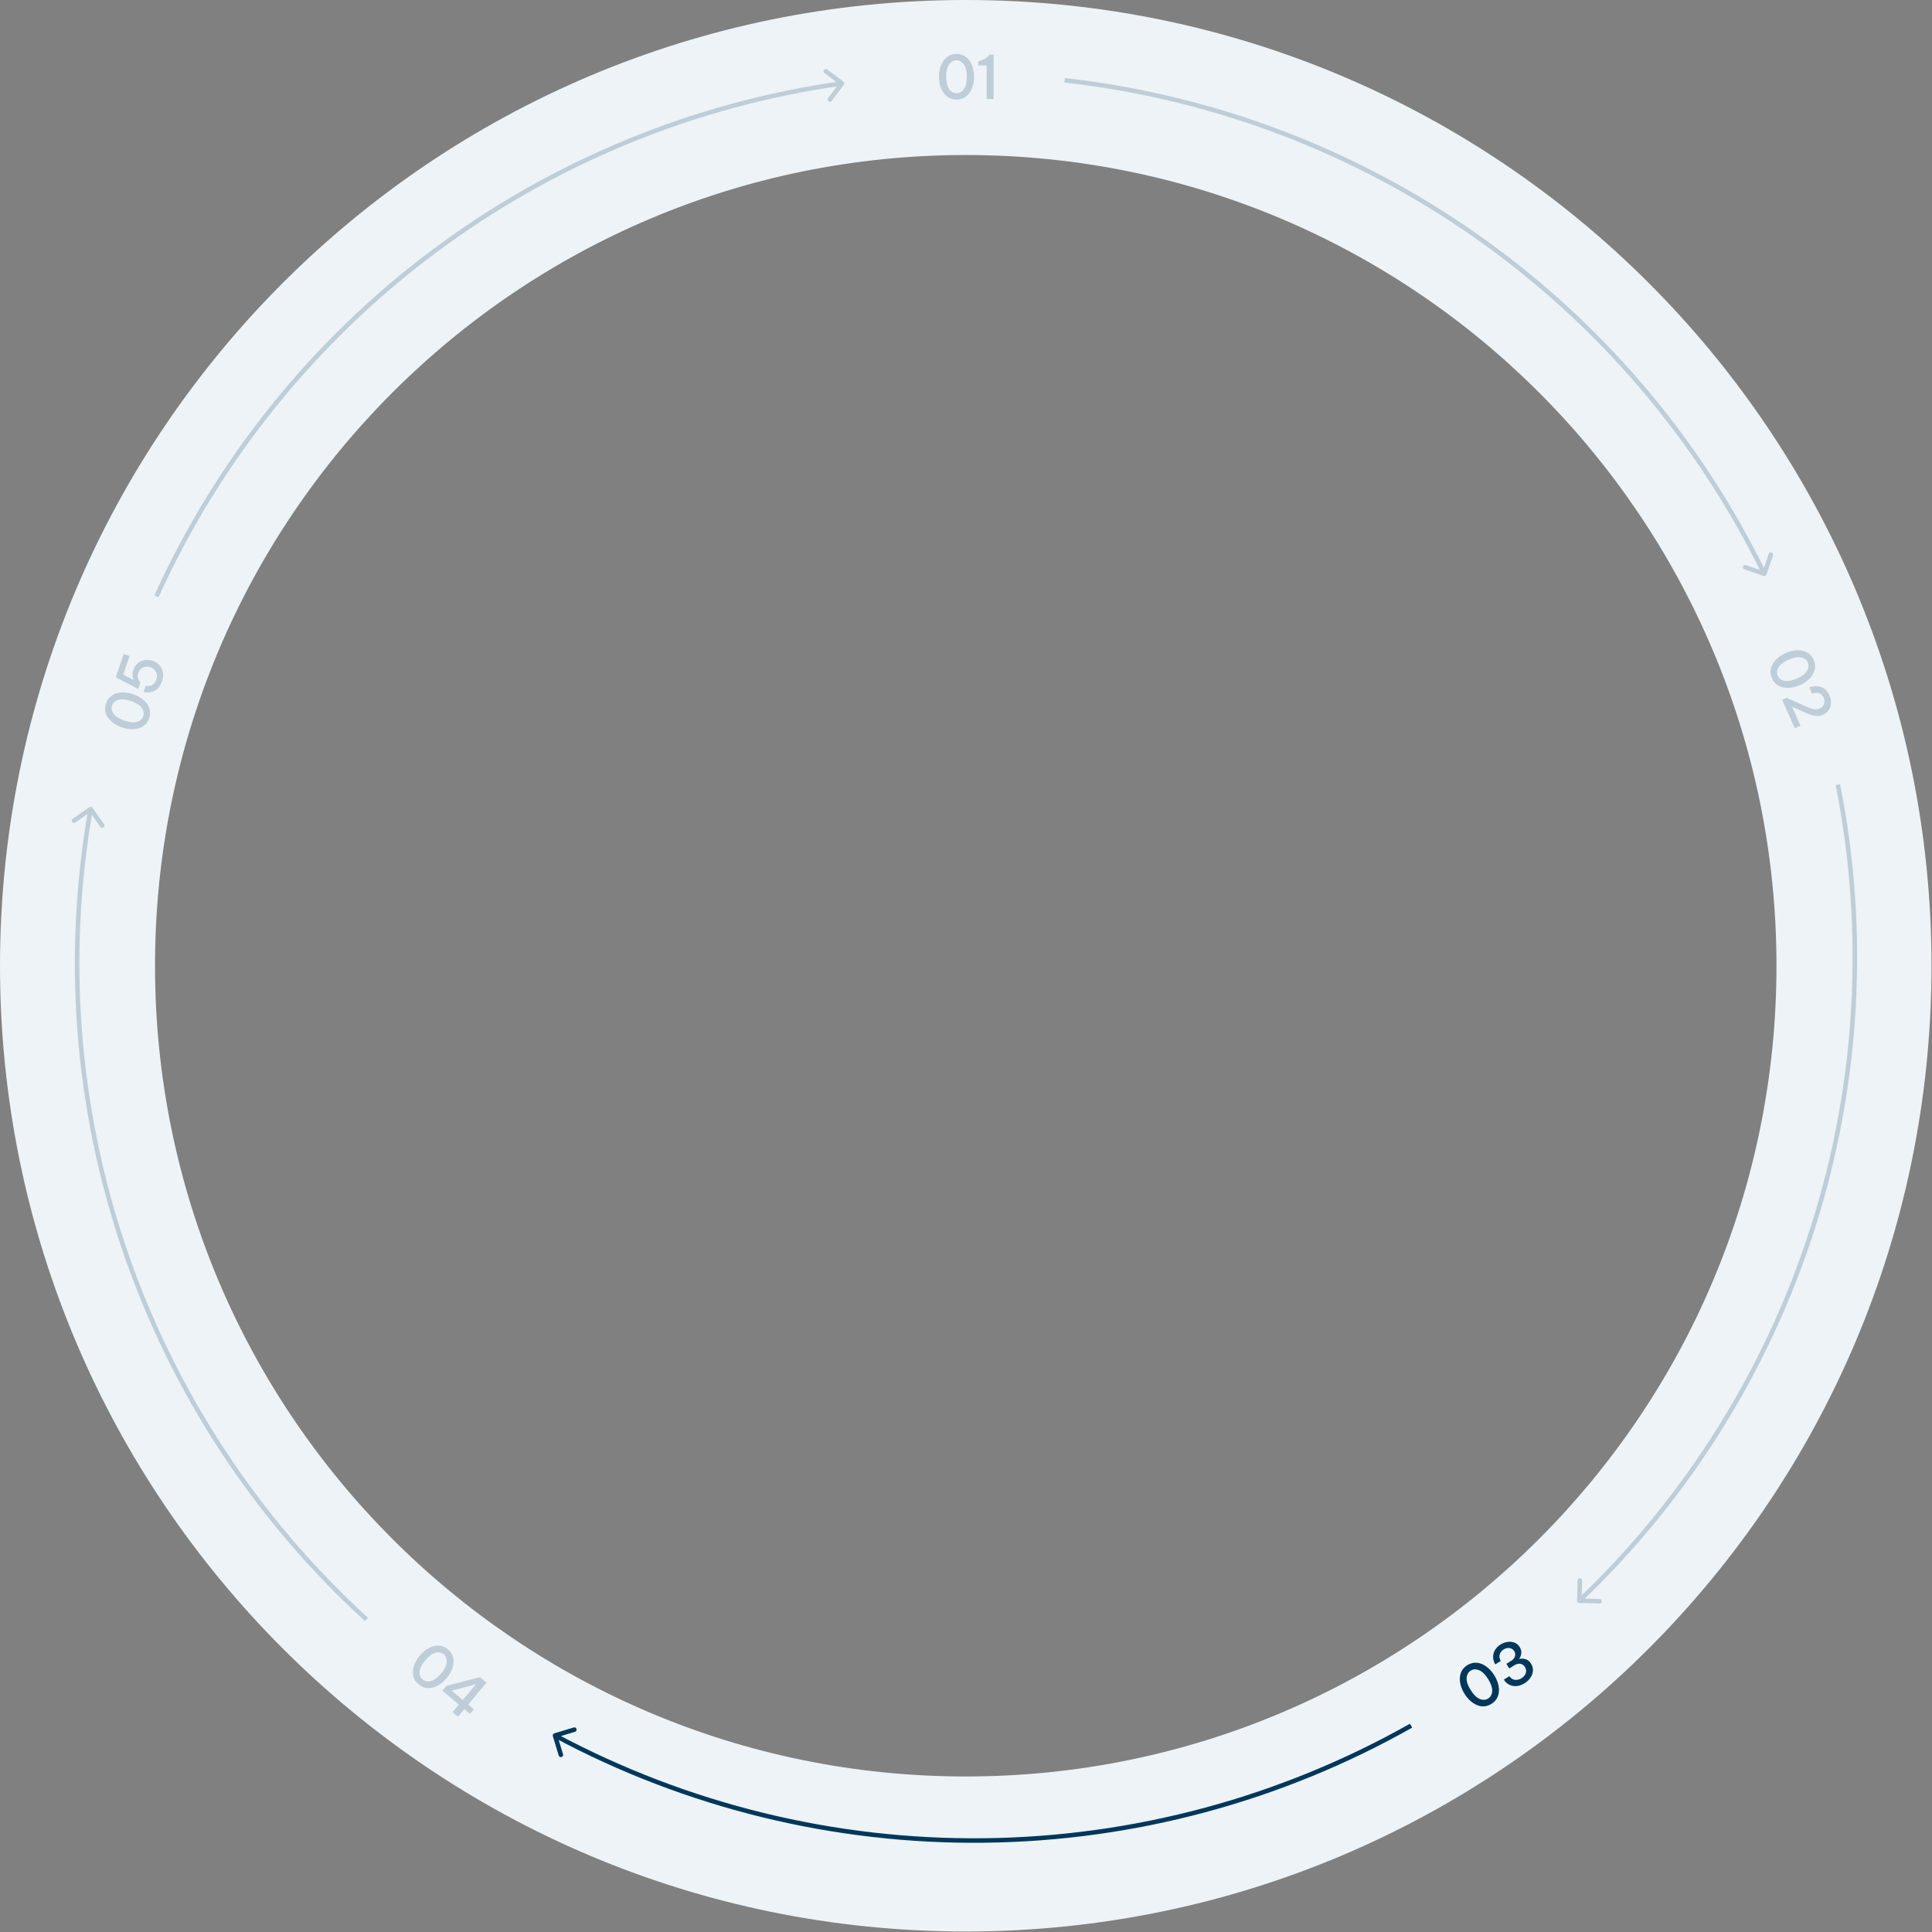 <svg width="644" height="644" viewBox="0 0 644 644" fill="none" xmlns="http://www.w3.org/2000/svg">
<rect x="0" y="0" width="644" height="644" fill="#808080" stroke="none"/>
<path opacity="0.2" d="M317.756 33.078C316.809 33.078 315.969 32.878 315.236 32.478C314.516 32.078 313.909 31.525 313.416 30.818C312.923 30.112 312.549 29.305 312.296 28.398C312.043 27.478 311.916 26.505 311.916 25.478C311.916 24.452 312.043 23.485 312.296 22.578C312.549 21.658 312.923 20.845 313.416 20.138C313.909 19.432 314.516 18.878 315.236 18.478C315.969 18.078 316.809 17.878 317.756 17.878C318.703 17.878 319.536 18.078 320.256 18.478C320.989 18.878 321.603 19.432 322.096 20.138C322.589 20.845 322.963 21.658 323.216 22.578C323.469 23.485 323.596 24.452 323.596 25.478C323.596 26.505 323.469 27.478 323.216 28.398C322.963 29.305 322.589 30.112 322.096 30.818C321.603 31.525 320.989 32.078 320.256 32.478C319.536 32.878 318.703 33.078 317.756 33.078ZM317.756 30.978C318.743 30.978 319.563 30.518 320.216 29.598C320.869 28.665 321.196 27.292 321.196 25.478C321.196 23.678 320.869 22.318 320.216 21.398C319.563 20.478 318.743 20.018 317.756 20.018C316.769 20.018 315.949 20.478 315.296 21.398C314.643 22.318 314.316 23.678 314.316 25.478C314.316 27.278 314.636 28.645 315.276 29.578C315.929 30.512 316.756 30.978 317.756 30.978ZM330.108 18.098V32.898H327.808V21.718L325.008 21.738V20.358L325.488 20.218C326.235 19.992 326.835 19.738 327.288 19.458C327.755 19.178 328.195 18.792 328.608 18.298L328.788 18.098H330.108Z" fill="#00375A"/>
<path d="M321.916 0C499.705 0 643.832 144.127 643.832 321.916C643.832 499.705 499.705 643.832 321.916 643.832C144.127 643.832 0 499.705 0 321.916C0 144.127 144.127 0 321.916 0ZM321.916 51.676C172.666 51.676 51.675 172.668 51.675 321.918C51.675 471.168 172.666 592.159 321.916 592.159C471.166 592.159 592.158 471.168 592.158 321.918C592.158 172.668 471.166 51.676 321.916 51.676Z" fill="#EDF3F6"/>
<path opacity="0.2" d="M281.266 28.254C281.516 27.923 281.45 27.453 281.119 27.203L275.728 23.141C275.397 22.892 274.927 22.958 274.678 23.289C274.428 23.62 274.494 24.09 274.825 24.339L279.617 27.95L276.006 32.742C275.757 33.073 275.823 33.543 276.154 33.792C276.485 34.041 276.955 33.975 277.204 33.645L281.266 28.254ZM144.467 83.94L144.917 84.54L144.467 83.94ZM30.819 269.242C30.582 268.902 30.114 268.82 29.775 269.058L24.245 272.929C23.906 273.167 23.824 273.635 24.061 273.974C24.299 274.313 24.766 274.396 25.106 274.158L30.021 270.717L33.462 275.631C33.7 275.971 34.167 276.053 34.507 275.816C34.846 275.578 34.928 275.11 34.691 274.771L30.819 269.242ZM280.667 27.802L280.563 27.06C231.035 34.02 184.067 53.379 144.018 83.34L144.467 83.94L144.917 84.54C184.763 54.732 231.494 35.471 280.772 28.545L280.667 27.802ZM144.467 83.94L144.018 83.34C103.969 113.3 72.137 152.891 51.476 198.439L52.159 198.749L52.842 199.058C73.399 153.741 105.07 114.349 144.917 84.54L144.467 83.94ZM30.205 269.672L29.466 269.542C20.781 318.797 24.678 369.448 40.797 416.795L41.507 416.553L42.217 416.312C26.18 369.204 22.302 318.809 30.943 269.802L30.205 269.672ZM41.507 416.553L40.797 416.795C56.915 464.142 84.732 506.65 121.666 540.376L122.171 539.822L122.677 539.268C85.93 505.713 58.253 463.419 42.217 416.312L41.507 416.553Z" fill="#00375A"/>
<path opacity="0.2" d="M590.664 226.121C590.279 225.257 590.12 224.408 590.187 223.575C590.26 222.755 590.519 221.975 590.964 221.237C591.408 220.499 591.994 219.83 592.719 219.23C593.456 218.624 594.294 218.113 595.232 217.695C596.17 217.278 597.104 217 598.036 216.863C598.979 216.72 599.874 216.73 600.72 216.893C601.566 217.057 602.319 217.386 602.977 217.881C603.641 218.388 604.165 219.074 604.55 219.939C604.935 220.804 605.091 221.646 605.019 222.467C604.952 223.3 604.696 224.085 604.251 224.823C603.806 225.561 603.215 226.233 602.477 226.839C601.752 227.439 600.92 227.948 599.982 228.365C599.045 228.783 598.104 229.063 597.16 229.206C596.229 229.343 595.34 229.33 594.494 229.167C593.648 229.004 592.893 228.668 592.229 228.161C591.571 227.666 591.049 226.986 590.664 226.121ZM592.583 225.267C592.984 226.169 593.738 226.731 594.844 226.953C595.962 227.17 597.35 226.91 599.006 226.173C600.651 225.441 601.76 224.589 602.335 223.618C602.91 222.647 602.996 221.711 602.595 220.809C602.194 219.908 601.44 219.346 600.334 219.123C599.228 218.901 597.852 219.155 596.208 219.888C594.564 220.62 593.445 221.468 592.853 222.432C592.266 223.409 592.176 224.354 592.583 225.267ZM594.038 233.258L595.518 232.599L599.25 234.243C600.42 234.773 601.435 235.234 602.295 235.624C603.167 236.009 603.943 236.262 604.625 236.382C605.323 236.509 605.989 236.431 606.623 236.149C607.122 235.927 607.494 235.615 607.739 235.215C607.984 234.814 608.113 234.384 608.128 233.925C608.155 233.46 608.076 233.021 607.891 232.607C607.669 232.108 607.399 231.731 607.082 231.478C606.783 231.232 606.462 231.069 606.12 230.988C605.795 230.913 605.479 230.893 605.173 230.927C604.88 230.956 604.624 231.004 604.406 231.072C604.2 231.134 604.073 231.177 604.024 231.198L603.113 229.152C603.247 229.092 603.501 229.008 603.876 228.9C604.257 228.803 604.698 228.745 605.2 228.726C605.72 228.714 606.263 228.786 606.829 228.942C607.4 229.111 607.945 229.416 608.462 229.857C608.985 230.31 609.436 230.963 609.816 231.816C610.179 232.632 610.351 233.46 610.331 234.301C610.312 235.142 610.077 235.91 609.628 236.606C609.197 237.309 608.537 237.859 607.647 238.255C606.831 238.618 605.996 238.742 605.142 238.626C604.305 238.517 603.409 238.259 602.455 237.852C601.518 237.452 600.497 236.994 599.391 236.479L597.346 235.573L600.161 241.894L598.26 242.74L594.038 233.258Z" fill="#00375A"/>
<path opacity="0.2" d="M49.725 239.416C49.417 240.311 48.954 241.04 48.337 241.604C47.725 242.154 47.004 242.548 46.175 242.784C45.346 243.02 44.462 243.111 43.523 243.055C42.57 242.995 41.609 242.798 40.638 242.464C39.667 242.129 38.794 241.695 38.02 241.16C37.232 240.621 36.585 240.003 36.077 239.307C35.57 238.61 35.244 237.857 35.1 237.046C34.961 236.222 35.045 235.363 35.353 234.468C35.661 233.572 36.122 232.85 36.734 232.299C37.351 231.736 38.074 231.336 38.903 231.1C39.732 230.863 40.622 230.775 41.575 230.835C42.514 230.891 43.47 231.086 44.441 231.42C45.411 231.754 46.29 232.191 47.078 232.73C47.852 233.265 48.494 233.88 49.001 234.577C49.509 235.273 49.832 236.033 49.972 236.857C50.115 237.668 50.033 238.521 49.725 239.416ZM47.739 238.733C48.061 237.8 47.893 236.875 47.236 235.957C46.566 235.036 45.374 234.28 43.659 233.689C41.957 233.103 40.565 232.969 39.482 233.288C38.4 233.606 37.698 234.231 37.377 235.164C37.055 236.097 37.223 237.022 37.88 237.94C38.538 238.857 39.717 239.608 41.419 240.194C43.121 240.781 44.517 240.923 45.608 240.622C46.704 240.308 47.414 239.678 47.739 238.733ZM53.987 227.101C53.679 227.996 53.294 228.703 52.834 229.221C52.365 229.722 51.87 230.095 51.349 230.338C50.82 230.565 50.312 230.708 49.827 230.766C49.346 230.812 48.928 230.816 48.574 230.779C48.225 230.729 47.993 230.685 47.88 230.646L48.59 228.585C48.59 228.585 48.682 228.602 48.867 228.638C49.044 228.657 49.274 228.665 49.557 228.664C49.843 228.65 50.15 228.579 50.476 228.451C50.789 228.32 51.097 228.101 51.399 227.796C51.689 227.487 51.932 227.049 52.127 226.482C52.361 225.801 52.41 225.19 52.272 224.649C52.138 224.095 51.881 223.633 51.501 223.262C51.125 222.879 50.685 222.601 50.181 222.427C49.677 222.254 49.152 222.2 48.608 222.266C48.055 222.316 47.557 222.511 47.116 222.852C46.661 223.189 46.323 223.679 46.102 224.322C45.928 224.827 45.865 225.277 45.911 225.674C45.962 226.058 46.06 226.388 46.205 226.664C46.342 226.922 46.477 227.124 46.61 227.268C46.748 227.401 46.817 227.467 46.817 227.467L46.068 229.641L38.58 225.772L41.249 218.019L43.197 218.69L41.068 224.874L44.611 226.686L44.631 226.629C44.544 226.472 44.451 226.25 44.353 225.962C44.242 225.67 44.182 225.311 44.173 224.885C44.157 224.442 44.253 223.918 44.461 223.313C44.812 222.292 45.341 221.515 46.046 220.982C46.743 220.433 47.524 220.109 48.39 220.012C49.247 219.899 50.079 219.981 50.886 220.258C51.491 220.467 52.046 220.778 52.552 221.192C53.059 221.606 53.471 222.108 53.79 222.697C54.113 223.273 54.3 223.937 54.352 224.688C54.408 225.427 54.286 226.231 53.987 227.101Z" fill="#00375A"/>
<path d="M497.156 567.954C496.353 568.456 495.535 568.732 494.701 568.781C493.878 568.823 493.071 568.676 492.278 568.338C491.485 568 490.741 567.514 490.046 566.879C489.343 566.233 488.72 565.475 488.176 564.604C487.632 563.733 487.227 562.846 486.961 561.943C486.689 561.029 486.574 560.141 486.618 559.281C486.662 558.42 486.883 557.629 487.282 556.908C487.692 556.181 488.298 555.566 489.101 555.064C489.904 554.562 490.717 554.29 491.539 554.248C492.373 554.199 493.186 554.343 493.979 554.681C494.772 555.019 495.52 555.511 496.222 556.157C496.917 556.791 497.537 557.544 498.081 558.415C498.625 559.285 499.034 560.178 499.306 561.092C499.572 561.995 499.683 562.877 499.639 563.738C499.595 564.599 499.368 565.393 498.958 566.121C498.559 566.842 497.959 567.453 497.156 567.954ZM496.043 566.174C496.88 565.651 497.331 564.826 497.398 563.7C497.457 562.562 497.007 561.224 496.046 559.686C495.092 558.16 494.094 557.18 493.053 556.746C492.011 556.312 491.072 556.356 490.235 556.879C489.398 557.402 488.947 558.226 488.88 559.353C488.814 560.479 489.257 561.806 490.211 563.332C491.165 564.859 492.161 565.848 493.198 566.3C494.247 566.746 495.195 566.703 496.043 566.174ZM508.218 561.066C507.28 561.652 506.364 561.973 505.471 562.028C504.577 562.083 503.768 561.92 503.043 561.54C502.318 561.16 501.73 560.608 501.277 559.884L503.143 558.718C503.581 559.419 504.174 559.827 504.922 559.942C505.669 560.056 506.422 559.877 507.18 559.403C507.632 559.121 507.992 558.778 508.259 558.375C508.537 557.965 508.687 557.526 508.708 557.057C508.73 556.587 508.595 556.121 508.306 555.657C507.931 555.058 507.427 554.705 506.794 554.597C506.161 554.49 505.494 554.655 504.793 555.093L503.097 556.153L502.132 554.61L503.828 553.55C504.416 553.182 504.802 552.705 504.986 552.119C505.174 551.514 505.095 550.935 504.749 550.38C504.494 549.973 504.168 549.69 503.769 549.53C503.375 549.352 502.953 549.293 502.504 549.354C502.047 549.404 501.61 549.559 501.191 549.82C500.513 550.244 500.08 550.822 499.892 551.552C499.708 552.265 499.832 552.966 500.263 553.655L498.431 554.8C497.986 554.088 497.745 553.326 497.71 552.515C497.668 551.692 497.85 550.902 498.257 550.145C498.669 549.369 499.315 548.705 500.197 548.154C500.91 547.709 501.671 547.43 502.481 547.317C503.295 547.185 504.062 547.256 504.783 547.529C505.515 547.795 506.107 548.29 506.559 549.013C506.997 549.714 507.175 550.413 507.091 551.11C507.019 551.8 506.794 552.396 506.417 552.899L506.47 552.984C507.185 552.82 507.889 552.852 508.581 553.08C509.285 553.3 509.867 553.778 510.326 554.513C510.821 555.304 511.035 556.114 510.97 556.94C510.909 557.749 510.635 558.518 510.148 559.247C509.653 559.965 509.01 560.571 508.218 561.066Z" fill="#00375A"/>
<path opacity="0.2" d="M139.522 561.442C138.797 560.833 138.282 560.14 137.977 559.363C137.683 558.593 137.573 557.779 137.65 556.921C137.726 556.063 137.959 555.205 138.347 554.347C138.745 553.48 139.273 552.653 139.933 551.866C140.593 551.08 141.312 550.421 142.088 549.889C142.874 549.347 143.683 548.964 144.515 548.74C145.347 548.515 146.167 548.482 146.976 548.638C147.795 548.803 148.567 549.19 149.292 549.798C150.017 550.407 150.527 551.095 150.822 551.865C151.126 552.643 151.24 553.461 151.164 554.319C151.088 555.178 150.851 556.041 150.454 556.908C150.065 557.766 149.541 558.587 148.881 559.374C148.221 560.16 147.498 560.825 146.713 561.367C145.936 561.898 145.131 562.276 144.299 562.5C143.467 562.725 142.641 562.754 141.823 562.589C141.014 562.433 140.247 562.051 139.522 561.442ZM140.872 559.833C141.627 560.468 142.551 560.642 143.643 560.357C144.744 560.062 145.877 559.22 147.042 557.831C148.199 556.452 148.823 555.201 148.914 554.076C149.005 552.951 148.672 552.072 147.917 551.437C147.161 550.803 146.237 550.629 145.145 550.913C144.053 551.198 142.929 552.03 141.772 553.409C140.615 554.788 139.981 556.04 139.872 557.167C139.772 558.302 140.106 559.191 140.872 559.833ZM150.861 570.722L152.983 568.194L147.48 563.551L148.817 561.957L159.976 559.05L162.167 560.889L156.061 568.166L157.961 569.76L156.675 571.292L154.775 569.698L152.654 572.226L150.861 570.722ZM150.561 563.551L154.268 566.662L158.678 561.407L150.561 563.551Z" fill="#00375A"/>
<path opacity="0.2" d="M587.853 191.978C588.244 192.113 588.671 191.905 588.806 191.513L591.004 185.131C591.138 184.739 590.93 184.312 590.539 184.177C590.147 184.043 589.72 184.251 589.585 184.642L587.632 190.315L581.959 188.362C581.567 188.227 581.14 188.435 581.005 188.827C580.871 189.219 581.079 189.645 581.47 189.78L587.853 191.978ZM492.619 79.082L492.186 79.695L492.619 79.082ZM588.097 191.269L588.771 190.94C566.846 145.987 533.921 107.3 493.051 78.469L492.619 79.082L492.186 79.695C532.85 108.38 565.608 146.871 587.423 191.598L588.097 191.269ZM492.619 79.082L493.051 78.469C452.181 49.639 404.691 31.599 354.988 26.024L354.904 26.77L354.821 27.515C404.273 33.062 451.523 51.01 492.186 79.695L492.619 79.082Z" fill="#00375A"/>
<path opacity="0.2" d="M525.697 533.57C525.688 533.984 526.015 534.328 526.429 534.338L533.177 534.5C533.591 534.51 533.935 534.182 533.945 533.768C533.955 533.354 533.627 533.01 533.213 533L527.215 532.856L527.359 526.858C527.369 526.444 527.042 526.1 526.627 526.09C526.213 526.08 525.87 526.408 525.86 526.822L525.697 533.57ZM604.462 408.626L605.177 408.852L604.462 408.626ZM526.447 533.588L526.965 534.131C563.17 499.625 590.073 456.532 605.177 408.852L604.462 408.626L603.747 408.399C588.72 455.839 561.953 498.713 525.93 533.045L526.447 533.588ZM604.462 408.626L605.177 408.852C620.281 361.172 623.097 310.449 613.362 261.391L612.626 261.537L611.891 261.683C621.576 310.494 618.775 360.96 603.747 408.399L604.462 408.626Z" fill="#00375A"/>
<path d="M184.783 577.78C184.386 577.9 184.162 578.319 184.282 578.715L186.24 585.175C186.36 585.572 186.778 585.795 187.175 585.675C187.571 585.555 187.795 585.137 187.675 584.74L185.935 578.998L191.677 577.258C192.074 577.138 192.298 576.719 192.178 576.323C192.058 575.926 191.639 575.702 191.242 575.822L184.783 577.78ZM185 578.498L184.646 579.159C228.748 602.75 278.095 614.819 328.107 614.246L328.098 613.496L328.089 612.746C278.33 613.316 229.233 601.308 185.354 577.836L185 578.498ZM328.098 613.496L328.107 614.246C378.118 613.672 427.175 600.475 470.725 575.88L470.356 575.227L469.987 574.574C426.658 599.045 377.849 612.175 328.089 612.746L328.098 613.496Z" fill="#00375A"/>
<path opacity="0.2" d="M318.84 33.18C317.893 33.18 317.053 32.98 316.32 32.58C315.6 32.18 314.993 31.627 314.5 30.92C314.007 30.213 313.633 29.407 313.38 28.5C313.127 27.58 313 26.607 313 25.58C313 24.553 313.127 23.587 313.38 22.68C313.633 21.76 314.007 20.947 314.5 20.24C314.993 19.533 315.6 18.98 316.32 18.58C317.053 18.18 317.893 17.98 318.84 17.98C319.787 17.98 320.62 18.18 321.34 18.58C322.073 18.98 322.687 19.533 323.18 20.24C323.673 20.947 324.047 21.76 324.3 22.68C324.553 23.587 324.68 24.553 324.68 25.58C324.68 26.607 324.553 27.58 324.3 28.5C324.047 29.407 323.673 30.213 323.18 30.92C322.687 31.627 322.073 32.18 321.34 32.58C320.62 32.98 319.787 33.18 318.84 33.18ZM318.84 31.08C319.827 31.08 320.647 30.62 321.3 29.7C321.953 28.767 322.28 27.393 322.28 25.58C322.28 23.78 321.953 22.42 321.3 21.5C320.647 20.58 319.827 20.12 318.84 20.12C317.853 20.12 317.033 20.58 316.38 21.5C315.727 22.42 315.4 23.78 315.4 25.58C315.4 27.38 315.72 28.747 316.36 29.68C317.013 30.613 317.84 31.08 318.84 31.08ZM331.192 18.2V33H328.892V21.82L326.092 21.84V20.46L326.572 20.32C327.319 20.093 327.919 19.84 328.372 19.56C328.839 19.28 329.279 18.893 329.692 18.4L329.872 18.2H331.192Z" fill="#00375A"/>
</svg>
